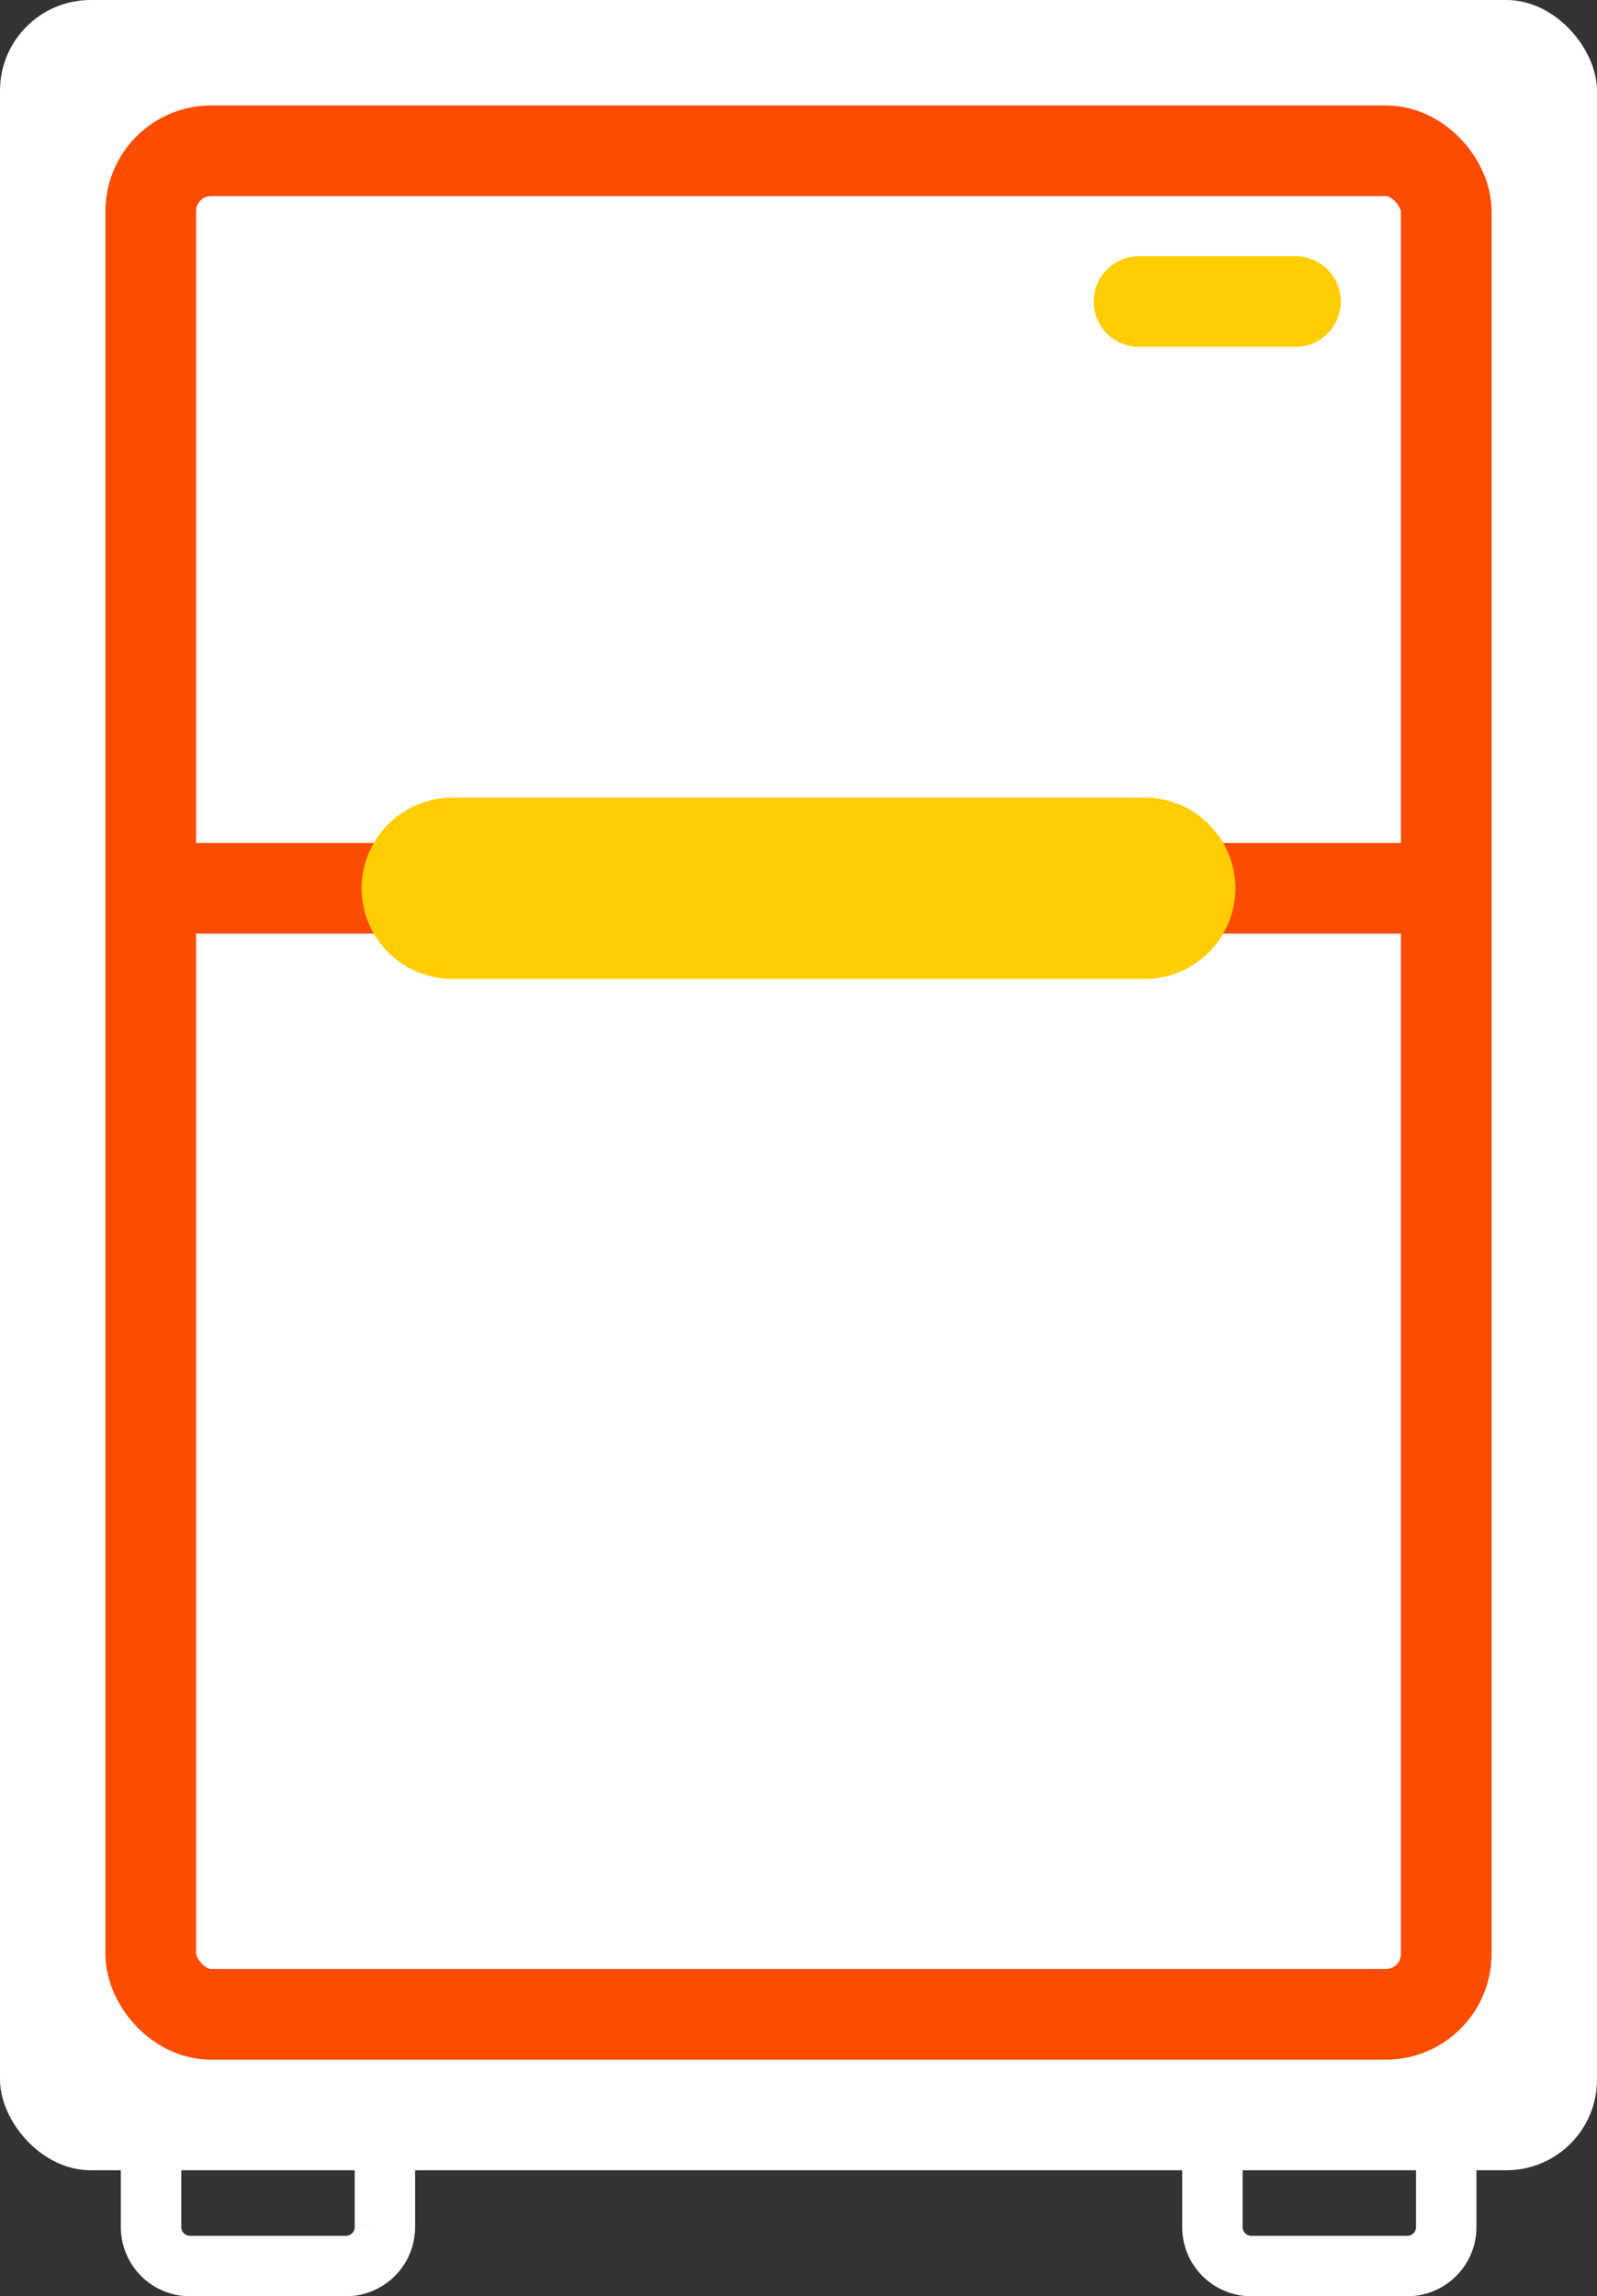 <svg xmlns="http://www.w3.org/2000/svg" viewBox="0 0 52.86 76"><rect x="0" y="0" width="52.86" height="76" fill="#333333" stroke="none"/><defs><style>.cls-1{fill:#fff;}.cls-2,.cls-3,.cls-4,.cls-5{fill:none;stroke-miterlimit:10;}.cls-2{stroke:#fc4c02;}.cls-2,.cls-3,.cls-4{stroke-linecap:round;}.cls-2,.cls-4{stroke-width:3px;}.cls-3,.cls-4{stroke:#ffcd00;}.cls-3{stroke-width:6px;}.cls-5{stroke:#fff;stroke-width:2px;}</style></defs><title>Product-Appliances-hover</title><g id="Layer_2" data-name="Layer 2"><g id="Content"><rect class="cls-1" width="52.86" height="71.83" rx="3" ry="3"/><rect class="cls-2" x="4.99" y="4.99" width="42.88" height="61.68" rx="2" ry="2"/><line class="cls-2" x1="4.99" y1="29.4" x2="47.87" y2="29.4"/><line class="cls-3" x1="14.97" y1="29.4" x2="37.89" y2="29.4"/><line class="cls-4" x1="42.88" y1="9.98" x2="37.7" y2="9.98"/><path id="Shape" class="cls-5" d="M5,69.84h7.74v3.87A1.29,1.29,0,0,1,11.48,75H6.32A1.29,1.29,0,0,1,5,73.71Z"/><path id="Shape-2" data-name="Shape" class="cls-5" d="M40.13,69.84h7.74v3.87A1.29,1.29,0,0,1,46.58,75H41.42a1.29,1.29,0,0,1-1.29-1.29Z"/></g></g></svg>